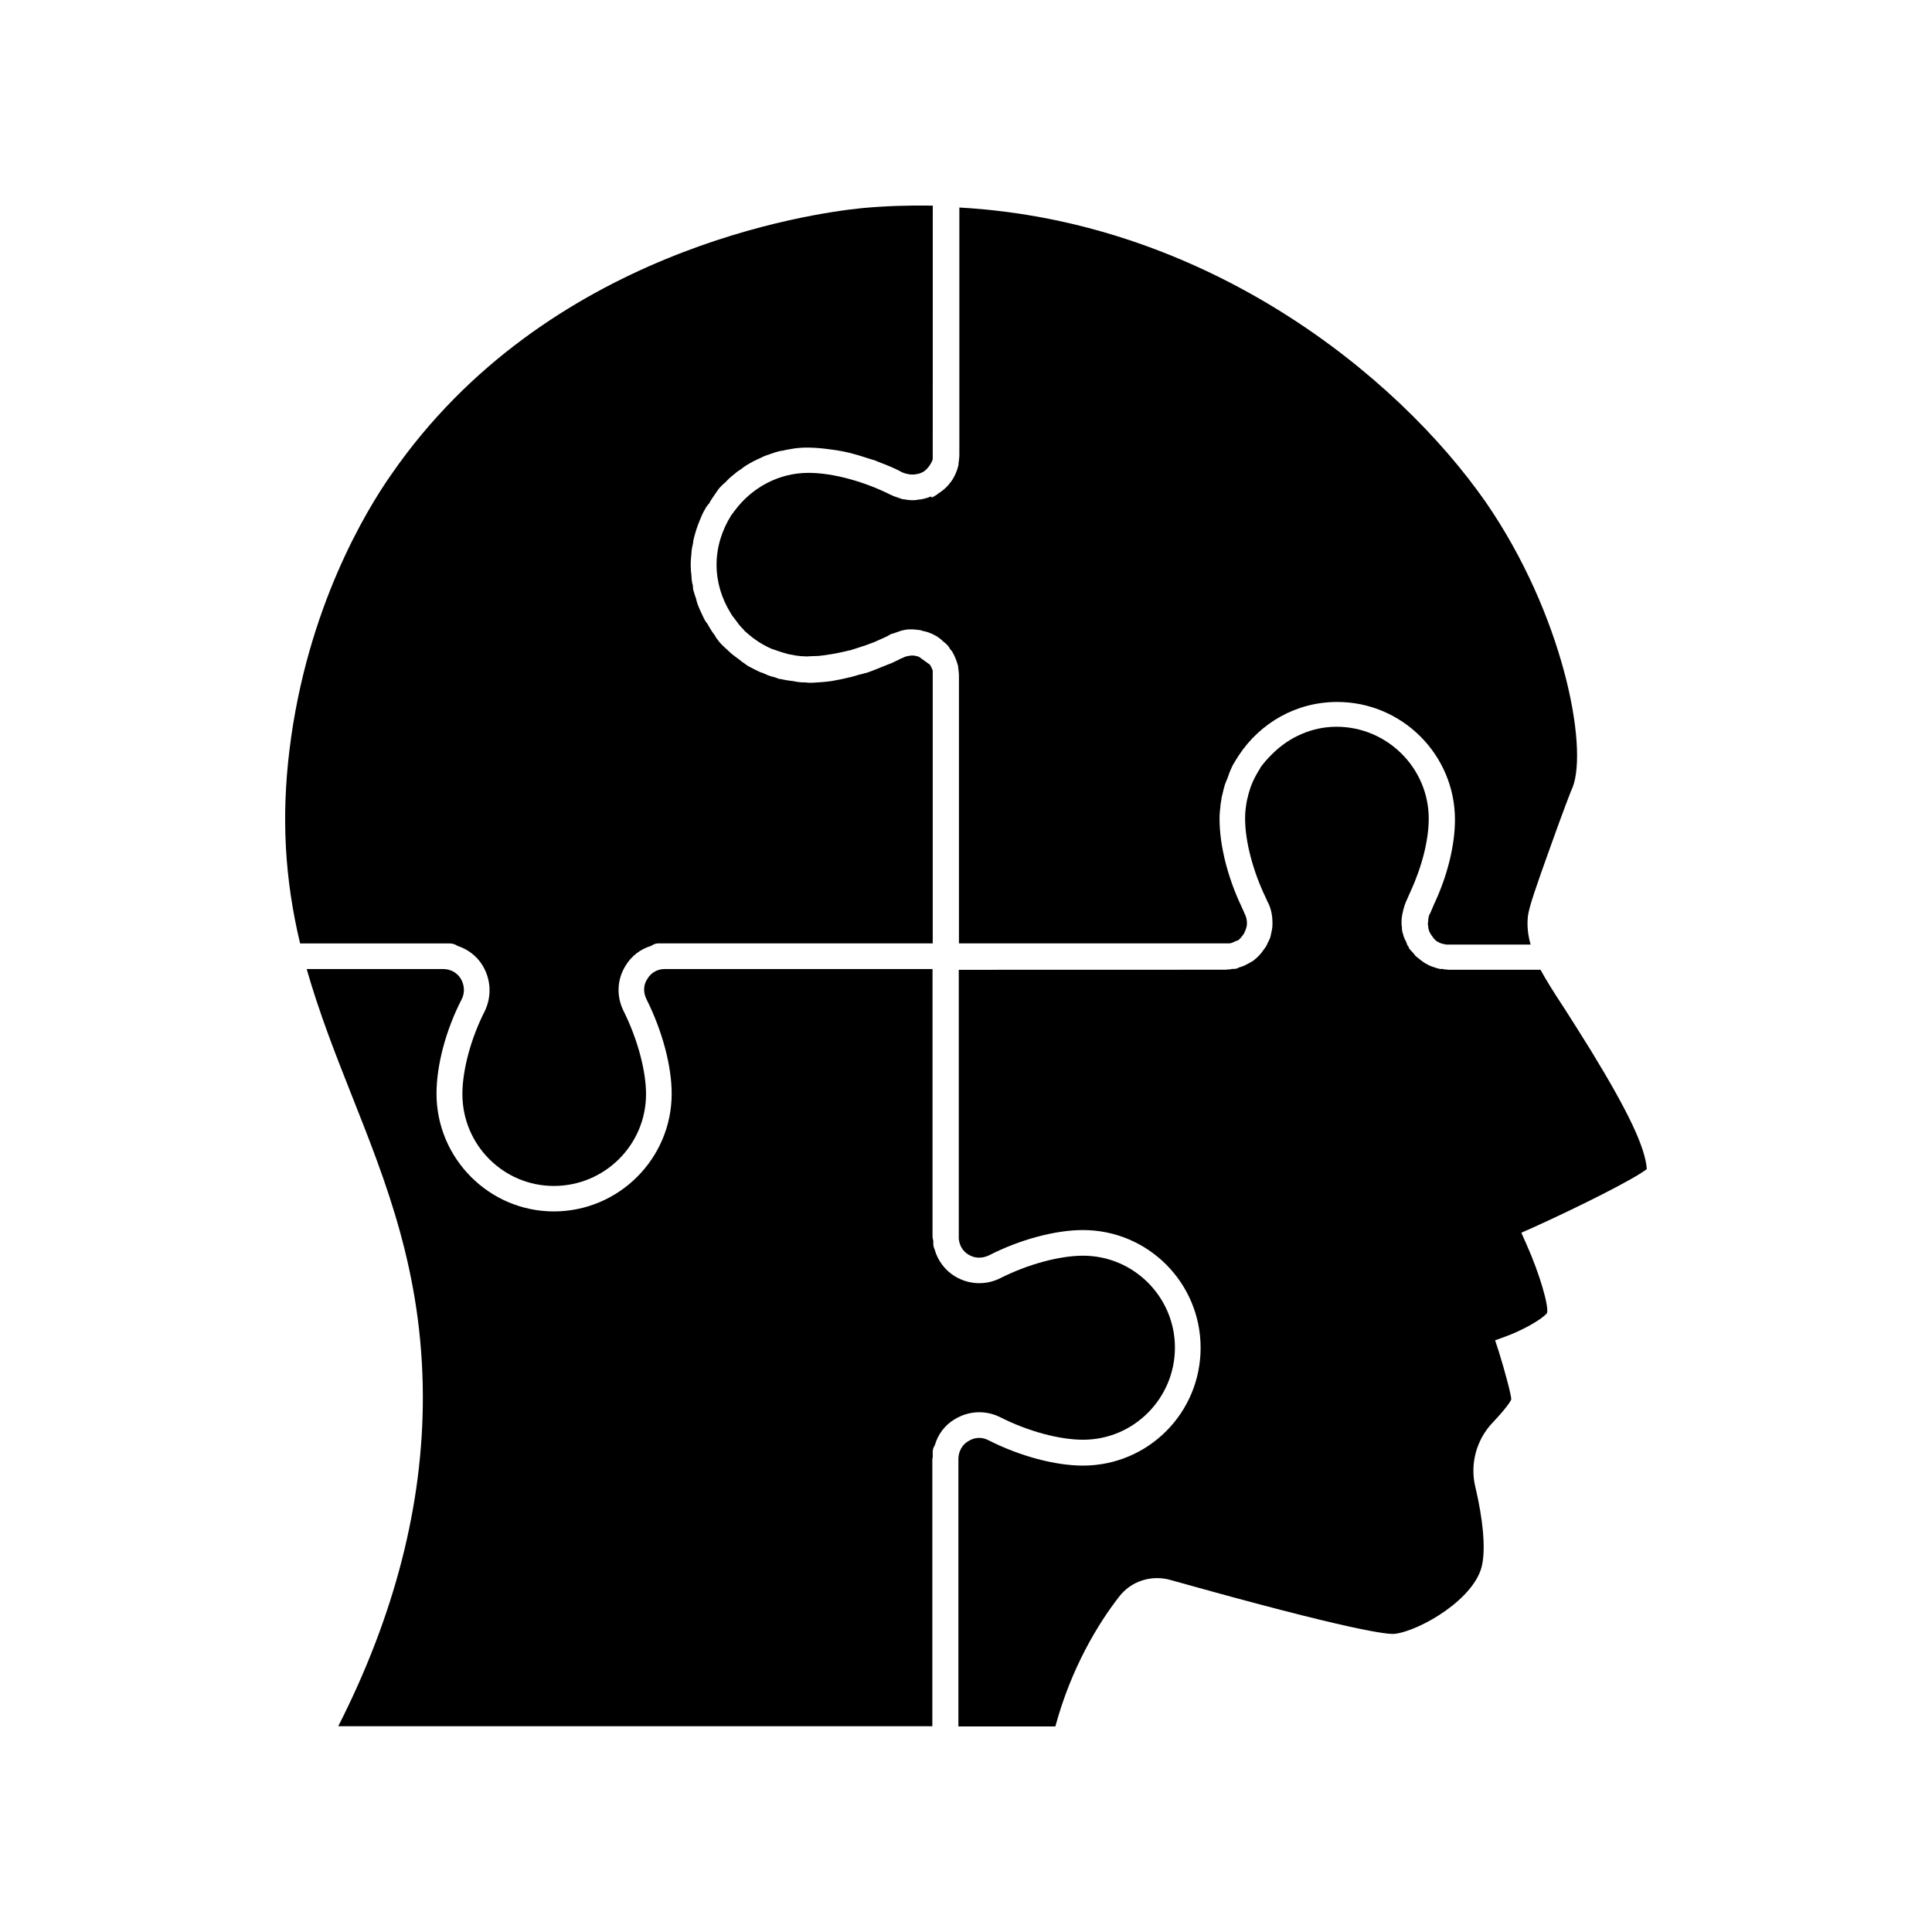 <?xml version="1.0" encoding="UTF-8"?>
<!-- Uploaded to: ICON Repo, www.iconrepo.com, Generator: ICON Repo Mixer Tools -->
<svg fill="#000000" width="800px" height="800px" version="1.1" viewBox="144 144 512 512" xmlns="http://www.w3.org/2000/svg">
 <g>
  <path d="m265.23 394.66c2.719 0.906 5.09 2.621 6.648 5.188 2.266 3.727 2.469 8.262 0.555 12.191-3.629 7.106-5.894 15.516-5.894 21.914 0 13.453 10.883 24.336 24.234 24.336 13.453 0 24.434-10.883 24.434-24.336 0-6.195-2.266-14.609-5.894-21.914-2.016-3.93-1.812-8.465 0.453-12.09 1.562-2.621 3.981-4.434 6.801-5.289 0.555-0.352 1.109-0.656 1.812-0.656h1.715 0.203 70.887v-72.293c-0.203-0.555-0.453-1.16-0.805-1.613l-2.82-2.016c-0.453-0.203-0.906-0.25-1.359-0.352h-0.805c-0.707 0.102-1.461 0.203-2.066 0.555-0.453 0.203-0.906 0.352-1.359 0.656-0.656 0.25-1.109 0.555-1.715 0.805-0.656 0.25-1.258 0.453-1.812 0.707-0.906 0.352-1.613 0.656-2.519 1.008-0.25 0.102-0.555 0.203-0.906 0.352l-1.258 0.453c-0.805 0.25-1.461 0.352-2.168 0.555-0.656 0.203-1.258 0.352-1.914 0.555-1.812 0.453-3.527 0.805-5.289 1.109l-0.805 0.102c-1.562 0.203-3.023 0.25-4.383 0.352h-0.805c-0.352 0-0.707-0.102-1.16-0.102-0.555 0-1.109 0-1.613-0.102-0.555 0-1.008-0.203-1.562-0.25-0.906-0.102-1.914-0.25-2.82-0.453-0.25-0.102-0.555-0.102-0.707-0.102l-1.418-0.508c-0.555-0.102-1.008-0.25-1.562-0.453l-1.008-0.453c-0.203-0.102-0.453-0.203-0.656-0.25l-0.555-0.203c-1.109-0.555-1.914-0.906-2.519-1.258-0.555-0.25-1.109-0.656-1.562-1.008-0.203-0.203-0.352-0.25-0.555-0.352-0.102-0.102-0.203-0.102-0.203-0.203l-1.812-1.359c-0.906-0.656-1.613-1.359-2.367-2.066-0.102 0-0.102 0-0.102-0.102-0.805-0.707-1.562-1.461-2.168-2.367-0.25-0.25-0.453-0.707-0.707-1.109-0.656-0.805-1.109-1.613-1.613-2.469-0.25-0.555-0.656-0.906-0.906-1.359-0.453-0.805-0.805-1.715-1.258-2.621-0.453-1.008-0.906-2.066-1.109-3.176-0.203-0.555-0.453-1.258-0.656-2.066l-0.102-0.25-0.102-1.258c-0.102-0.203-0.352-1.258-0.352-2.469-0.102-0.656-0.203-1.812-0.203-2.82 0-1.109 0.102-2.168 0.203-3.176 0-0.805 0.25-1.914 0.453-2.82v-0.25c0.203-1.16 0.555-2.168 0.805-3.074 0.203-0.707 0.656-1.812 1.008-2.719 0.352-0.906 0.805-1.914 1.359-2.82 0.25-0.555 0.707-1.109 1.109-1.562 0.352-0.707 0.805-1.359 1.258-2.016 0.352-0.453 0.656-1.008 1.008-1.461 0.453-0.656 1.16-1.359 2.016-2.066 0.707-0.805 1.562-1.562 2.367-2.168 0.25-0.25 0.805-0.707 1.562-1.16 1.258-1.008 2.266-1.562 3.375-2.168 0.906-0.453 1.461-0.707 1.914-0.906l1.16-0.555c1.359-0.453 2.016-0.707 2.621-0.906 0.656-0.203 1.461-0.453 2.469-0.555 0.203-0.102 1.008-0.25 1.715-0.352 3.176-0.656 6.902-0.453 10.832 0.102 2.016 0.25 4.18 0.656 6.246 1.258 1.715 0.453 3.477 1.109 5.289 1.613l1.109 0.453c2.367 0.906 4.383 1.715 6.348 2.82h0.102c0.555 0.25 1.16 0.352 1.715 0.453 0.805 0.102 1.613 0 2.469-0.203 0.203-0.102 0.352-0.102 0.555-0.203 0.203-0.102 0.352-0.203 0.555-0.25 0.102-0.102 0.203-0.203 0.352-0.25 0.707-0.555 1.258-1.258 1.715-2.066 0.102-0.25 0.25-0.453 0.352-0.707 0-0.203 0.102-0.25 0.102-0.453l0.008-67.102c-6.551-0.102-12.645 0.102-18.641 0.656-13.652 1.359-83.785 11.184-124.84 70.582-6.648 9.473-22.418 35.418-27.004 73.051-2.168 17.785-1.258 34.16 2.82 51.238h39.699c0.754 0 1.512 0.301 2.016 0.652z"/>
  <path d="m390.73 275.61c-0.102 0-0.25 0-0.352 0.102-1.008 0.352-2.016 0.656-3.074 0.707-0.203 0-0.352 0.102-0.555 0.102-1.109 0.102-2.168 0-3.176-0.203h-0.203-0.102c-0.555-0.203-1.109-0.352-1.613-0.555-0.25-0.102-0.656-0.203-1.008-0.352l-0.352-0.203h-0.102c-7.152-3.629-15.516-5.894-21.914-5.894-8.012 0-15.062 3.981-19.547 9.977-0.352 0.453-0.656 0.906-1.008 1.359-2.367 3.828-3.828 8.262-3.828 13 0 4.637 1.359 8.918 3.629 12.645 0.352 0.656 0.805 1.258 1.258 1.812 0.656 0.906 1.359 1.914 2.266 2.719 0 0.102 0.102 0.102 0.102 0.203 1.109 1.008 2.168 1.914 3.375 2.719 0.203 0.102 0.25 0.203 0.352 0.25 1.109 0.707 2.266 1.359 3.527 1.914l2.066 0.707c0.707 0.25 1.461 0.453 2.168 0.656 0.656 0.203 1.461 0.25 2.266 0.453 0.805 0.102 1.562 0.203 2.367 0.203 0.25 0 0.656 0.102 0.906 0 0.906 0 1.914-0.102 2.82-0.102 2.266-0.25 4.734-0.656 7.254-1.258 0.352-0.102 0.707-0.203 1.109-0.25 1.461-0.453 2.82-0.906 4.18-1.359 0.707-0.25 1.461-0.555 2.168-0.805 1.008-0.453 2.016-0.906 3.023-1.359 0.352-0.203 0.805-0.352 1.16-0.656 0.555-0.25 0.906-0.25 1.359-0.453 0.656-0.203 1.258-0.453 1.914-0.656h0.203c0.656-0.203 1.359-0.25 2.168-0.25h0.352c0.656 0.102 1.258 0.102 2.016 0.203 0.102 0 0.203 0.102 0.25 0.102 0.352 0.102 0.707 0.203 1.008 0.25 0.352 0.102 0.656 0.203 0.906 0.25 0.203 0.102 0.352 0.203 0.555 0.25 0.203 0.102 0.352 0.102 0.555 0.203 0.102 0.102 0.203 0.203 0.352 0.203 0.203 0.102 0.656 0.352 1.008 0.555 0.102 0.102 0.25 0.25 0.453 0.352 0.352 0.25 0.707 0.555 1.008 0.906 0.203 0.102 0.25 0.102 0.352 0.25 0.25 0.203 0.656 0.555 1.008 1.008 0.203 0.25 0.352 0.555 0.555 0.906h0.102c0.203 0.25 0.555 0.805 0.805 1.359 0.453 0.906 0.805 1.914 1.109 3.023 0 0.102-0.102 0.203 0 0.25 0.102 0.805 0.203 1.562 0.203 2.266v70.887h71.59c0.555 0 1.008-0.25 1.461-0.453 0.25-0.203 0.656-0.203 0.906-0.352 0.555-0.352 1.008-1.008 1.461-1.613 0.102-0.203 0.203-0.352 0.25-0.453 0.352-0.805 0.656-1.562 0.656-2.367v-0.102c0-0.906-0.203-1.812-0.656-2.621-0.25-0.555-0.453-1.109-0.707-1.613-3.727-7.809-5.894-16.375-5.894-23.328v-0.352c0-1.008 0.102-1.914 0.203-2.82 0-0.453 0.102-1.16 0.25-1.812 0-0.352 0.102-0.555 0.102-0.805 0.102-0.25 0.102-0.555 0.203-0.805 0.203-1.008 0.453-1.914 0.707-2.719 0.203-0.555 0.453-1.109 0.656-1.613 0.203-0.555 0.352-1.008 0.555-1.562 0.102-0.102 0.102-0.203 0.102-0.25l0.707-1.562c0.555-1.008 1.109-1.812 1.613-2.621 5.644-8.566 15.164-14.156 26.098-14.156 17.18 0 31.188 14.008 31.188 31.188 0 6.902-2.066 15.062-5.543 22.418-0.352 0.805-0.707 1.715-1.109 2.57l-0.102 0.102c-0.25 0.656-0.352 1.258-0.352 2.016-0.102 0.25-0.102 0.656 0 1.008 0 0.707 0.203 1.359 0.555 2.016 0.203 0.25 0.25 0.453 0.453 0.656 0.352 0.555 0.707 1.008 1.16 1.359 0.102 0.102 0.25 0.203 0.352 0.203 0.555 0.352 1.16 0.555 1.812 0.656l0.453 0.102h22.371c-0.707-2.469-1.008-4.988-0.707-7.609 0.352-2.519 2.016-7.356 6.195-18.992 2.922-8.16 5.34-14.559 5.644-15.062 4.18-10.883-2.57-45.898-22.973-75.52-23.73-34.059-74.312-74.512-139.55-78.141v65.496c0 0.707-0.102 1.461-0.203 2.266-0.102 0.203 0 0.25 0 0.352-0.707 3.273-2.621 5.996-5.441 7.707 0 0.102 0 0.102-0.102 0.102 0 0-0.102 0-0.102 0.102-0.352 0.203-0.707 0.453-1.109 0.656-0.102 0.102-0.25 0.102-0.352 0.203-0.098-0.316-0.098-0.316-0.199-0.266z"/>
  <path d="m558.7 411.43c-2.82-4.281-4.887-7.559-6.449-10.43h-24.434c-0.203 0-0.453-0.102-0.805-0.102h-0.352c-0.102 0-0.102-0.102-0.203-0.102h-0.805c-0.656-0.203-1.16-0.25-1.812-0.555h-0.102c-0.102-0.102-0.805-0.203-1.562-0.707-0.203-0.102-0.453-0.25-0.656-0.352-0.25-0.203-0.656-0.453-0.906-0.656-0.453-0.352-0.906-0.707-1.461-1.16-0.25-0.352-0.555-0.707-0.906-1.109-0.25-0.25-0.555-0.555-0.805-0.906-0.102-0.102-0.102-0.352-0.203-0.555-0.102-0.102-0.203-0.102-0.203-0.203-0.203-0.352-0.25-0.707-0.453-1.109 0-0.102-0.102-0.102-0.102-0.203-0.102-0.203-0.352-0.656-0.555-1.258 0-0.203-0.102-0.352-0.102-0.555-0.102-0.203-0.203-0.352-0.203-0.656-0.102-0.352-0.102-0.707-0.102-1.109-0.102-0.453-0.102-0.906-0.102-1.359 0-0.707 0.102-1.461 0.203-2.066 0.102-0.352 0.203-0.707 0.25-1.109 0.203-0.805 0.453-1.562 0.707-2.168v-0.102c0.102 0 0.102 0 0.102-0.102 0.352-0.805 0.707-1.613 1.109-2.519 3.023-6.551 4.836-13.602 4.836-19.348 0-13.352-10.984-24.336-24.434-24.336-6.348 0-12.445 2.621-17.078 7.254-1.109 1.109-2.168 2.266-3.074 3.527 0 0.102-0.102 0.203-0.102 0.25-0.707 1.109-1.359 2.266-1.914 3.477-0.203 0.453-0.352 0.906-0.555 1.359-0.25 0.906-0.656 1.914-0.805 2.82-0.102 0.352-0.203 0.707-0.25 1.008-0.25 1.461-0.453 2.922-0.453 4.434v0.203c0 5.996 2.066 13.906 5.441 20.906 0.203 0.352 0.25 0.656 0.453 1.008 1.008 1.812 1.359 3.828 1.359 5.793v0.203c0 0.805-0.102 1.613-0.352 2.519 0 0.203-0.102 0.352-0.102 0.555-0.102 0.25-0.102 0.555-0.203 0.707l-0.352 0.805c-0.102 0.203-0.203 0.25-0.25 0.453-0.102 0.203-0.102 0.352-0.25 0.555-0.102 0.25-0.25 0.453-0.352 0.656h-0.102v0.102c-0.555 0.805-1.16 1.613-1.812 2.266-0.25 0.25-0.805 0.707-1.258 1.109-0.102 0.102-0.203 0.102-0.203 0.102-0.352 0.25-0.707 0.453-1.109 0.656-0.555 0.25-1.109 0.656-1.715 0.805-0.25 0.102-0.555 0.203-0.707 0.203-0.102 0.102-0.102 0.102-0.203 0.102-0.352 0.25-0.805 0.352-1.461 0.352h-0.453c-0.102 0.102-0.102 0.102-0.203 0.102h-0.203c-0.453 0-0.805 0.102-1.16 0.102l-70.68 0.02v71.34c0.203 1.715 1.008 3.176 2.469 4.082 1.715 1.109 3.727 1.109 5.543 0.25 8.16-4.18 17.531-6.699 24.887-6.699 17.281 0 31.188 14.008 31.188 31.188 0 17.281-13.906 31.234-31.188 31.234-7.356 0-16.727-2.519-24.887-6.648-1.812-1.008-3.828-0.906-5.543 0.203-1.562 0.906-2.469 2.621-2.57 4.434v71.133h25.695c4.18-15.469 11.336-27.258 16.879-34.359 3.176-4.18 8.613-5.894 13.703-4.434 48.266 13.551 57.586 14.461 59.348 14.258 6.648-0.805 21.363-9.27 23.176-18.34 0.906-4.535 0.25-11.891-1.812-20.605-1.461-5.996 0.25-12.445 4.535-16.977 3.527-3.727 4.887-5.742 4.988-6.246 0-1.109-1.715-7.559-3.273-12.543l-1.008-3.074 3.023-1.109c3.176-1.16 8.816-3.93 10.73-6.098 0.555-1.715-1.914-10.379-5.441-18.238l-1.359-3.074 3.074-1.359c12.445-5.644 26.902-12.898 30.18-15.516-0.453-5.793-4.836-15.062-14.711-31.234-2.731-4.387-4.996-8.016-7.012-11.141z"/>
  <path d="m391.08 601.52v-70.887c0-0.203 0.102-0.25 0.102-0.453v-1.461c0-0.656 0.203-1.16 0.555-1.715 0.805-2.82 2.621-5.34 5.289-6.902 3.727-2.266 8.262-2.469 12.191-0.453 7.152 3.629 15.516 5.894 21.816 5.894 13.453 0 24.336-10.984 24.336-24.434 0-13.352-10.883-24.336-24.336-24.336-6.246 0-14.609 2.266-21.816 5.894-3.93 2.016-8.465 1.812-12.191-0.453-2.621-1.613-4.535-4.18-5.34-7.106-0.203-0.453-0.352-0.906-0.352-1.461v-0.805c-0.102-0.352-0.203-0.805-0.203-1.16v-70.883h-70.938c-1.914 0-3.629 0.906-4.637 2.621-1.109 1.613-1.109 3.629-0.203 5.441 4.18 8.363 6.648 17.633 6.648 24.988 0 17.18-14.008 31.188-31.234 31.188-17.078 0-31.086-14.008-31.086-31.188 0-7.559 2.469-16.879 6.648-24.988 0.906-1.715 0.805-3.828-0.25-5.543-1.008-1.613-2.719-2.519-4.734-2.519h-36.074c3.273 11.438 7.457 22.168 11.891 33.352 9.168 23.176 18.793 47.055 18.895 79.754 0.102 28.719-7.457 58.141-22.418 87.562h157.44z"/>
 </g>
</svg>